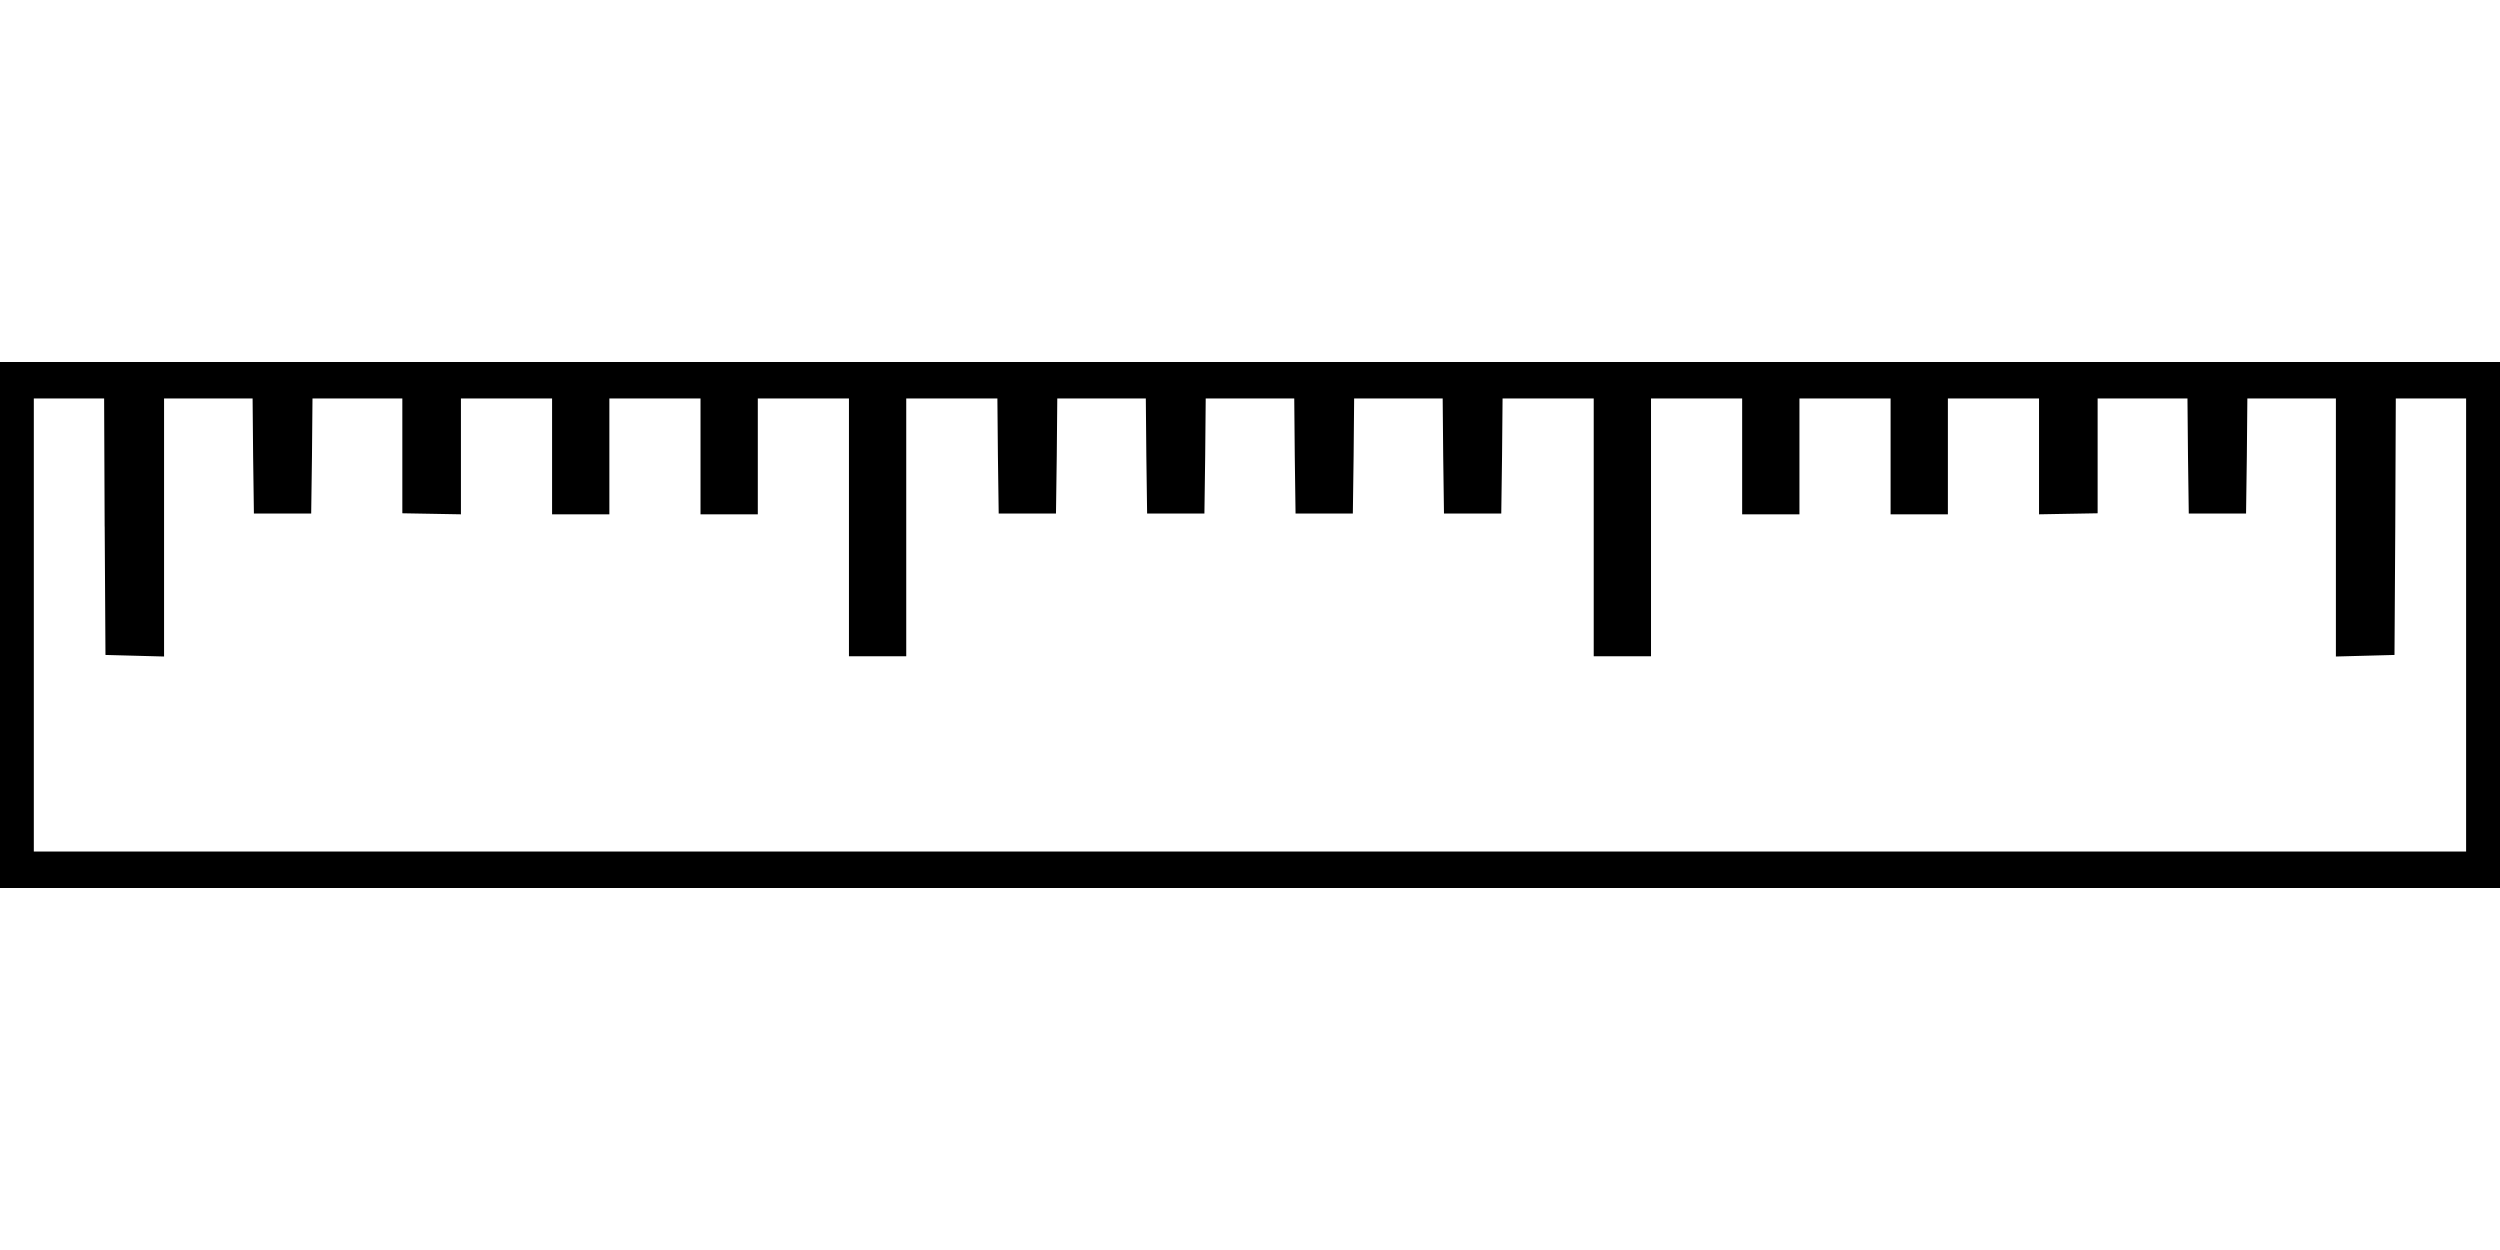 <?xml version="1.0" standalone="no"?>
<!DOCTYPE svg PUBLIC "-//W3C//DTD SVG 20010904//EN"
 "http://www.w3.org/TR/2001/REC-SVG-20010904/DTD/svg10.dtd">
<svg version="1.0" xmlns="http://www.w3.org/2000/svg"
 width="960pt" height="480pt" viewBox="0 0 960 480"
 preserveAspectRatio="xMidYMid meet">
<g transform="translate(0,480) scale(0.1,-0.1)"
fill="#000000" stroke="none">
<path d="M0 2400 l0 -1010 4800 0 4800 0 0 1010 0 1010 -4800 0 -4800 0 0
-1010z m402 378 l3 -493 113 -3 112 -3 0 496 0 495 170 0 170 0 2 -221 3 -221
110 0 110 0 3 221 2 221 173 0 172 0 0 -220 0 -221 113 -2 112 -2 0 223 0 222
175 0 175 0 0 -222 0 -223 110 0 110 0 0 223 0 222 175 0 175 0 0 -222 0 -223
110 0 110 0 0 223 0 222 175 0 175 0 0 -495 0 -495 110 0 110 0 0 495 0 495
175 0 175 0 2 -221 3 -221 110 0 110 0 3 221 2 221 170 0 170 0 2 -221 3 -221
110 0 110 0 3 221 2 221 170 0 170 0 2 -221 3 -221 110 0 110 0 3 221 2 221
170 0 170 0 2 -221 3 -221 110 0 110 0 3 221 2 221 175 0 175 0 0 -495 0 -495
110 0 110 0 0 495 0 495 175 0 175 0 0 -222 0 -223 110 0 110 0 0 223 0 222
175 0 175 0 0 -222 0 -223 110 0 110 0 0 223 0 222 175 0 175 0 0 -222 0 -223
112 2 113 2 0 221 0 220 172 0 173 0 2 -221 3 -221 110 0 110 0 3 221 2 221
170 0 170 0 0 -495 0 -496 113 3 112 3 3 493 2 492 135 0 135 0 0 -870 0 -870
-4670 0 -4670 0 0 870 0 870 135 0 135 0 2 -492z"/>
</g>
</svg>
